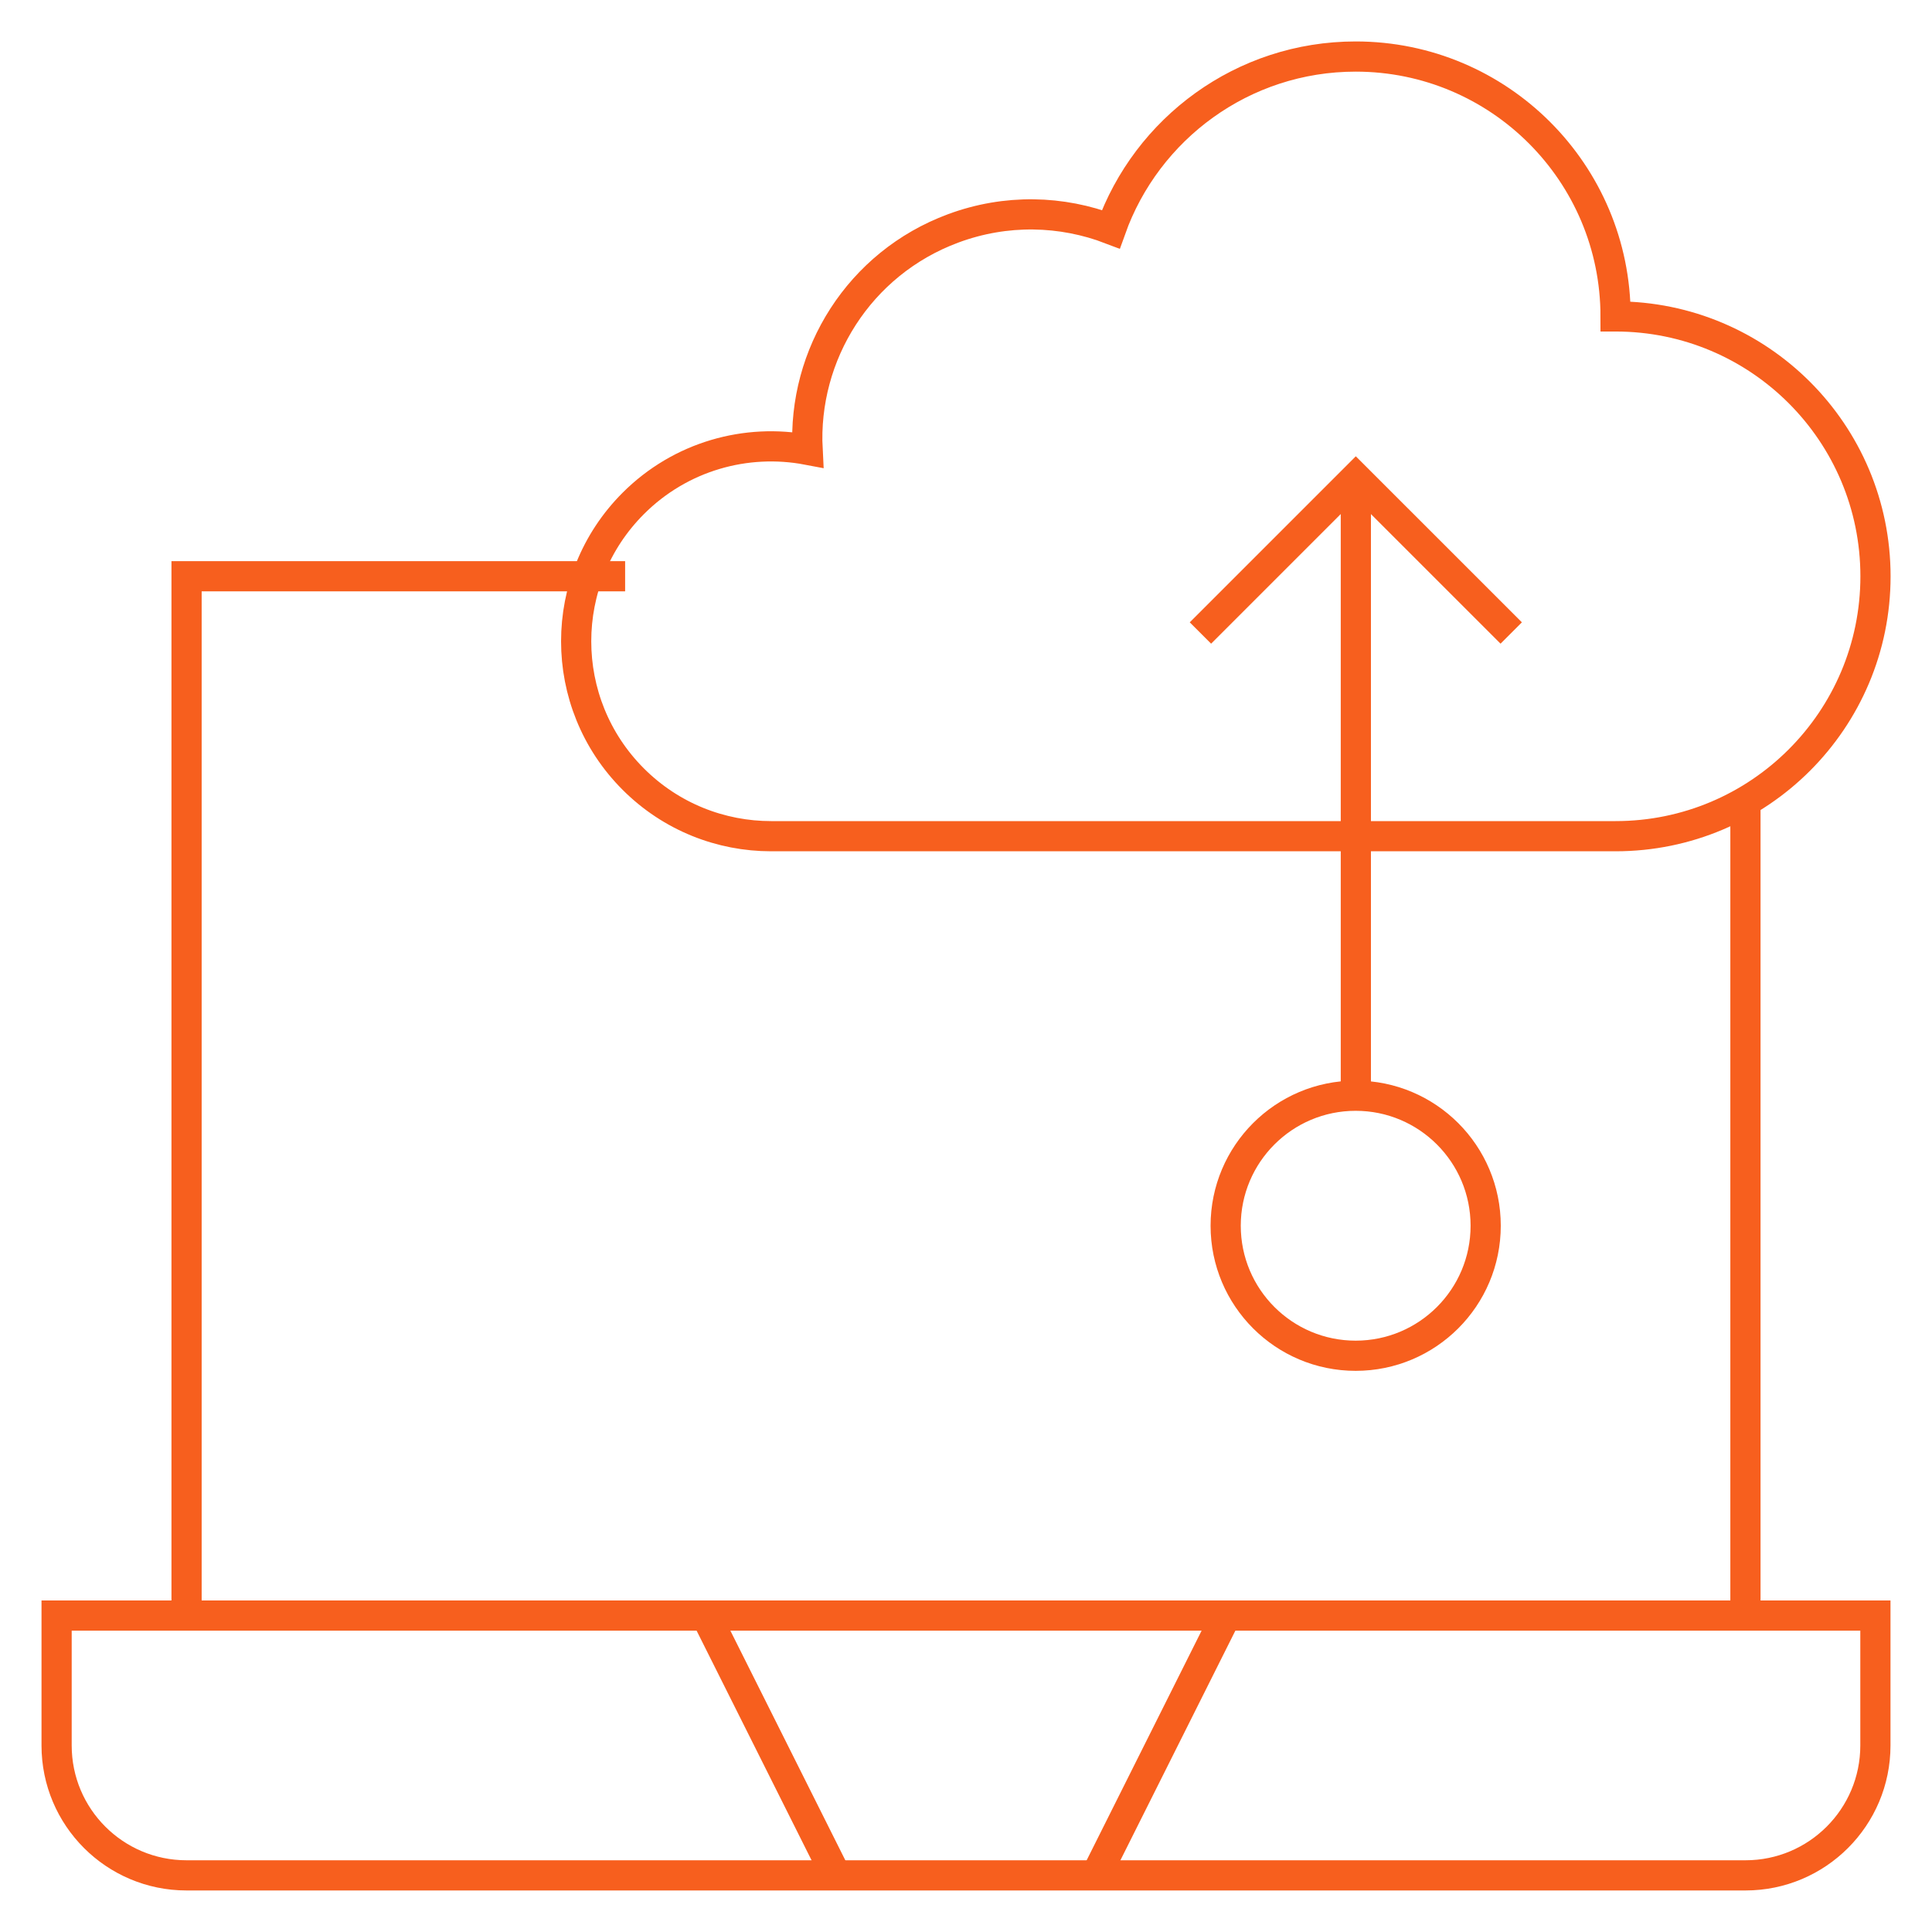 <svg width="64" height="64" viewBox="0 0 64 64" fill="none" xmlns="http://www.w3.org/2000/svg">
<mask id="mask0_8408_47934" style="mask-type:luminance" maskUnits="userSpaceOnUse" x="0" y="0" width="64" height="64">
<path d="M0 7.62939e-06H64V64H0V7.62939e-06Z" fill="white"/>
</mask>
<g mask="url(#mask0_8408_47934)">
<path d="M57.82 26.781V53.506" stroke="#F75F1E" stroke-miterlimit="10"/>
<path d="M6.18 53.506V19.089H20.708" stroke="#F75F1E" stroke-miterlimit="10"/>
<path d="M1.875 53.517V57.821C1.875 60.198 3.802 62.124 6.179 62.124H57.822C60.198 62.124 62.125 60.198 62.125 57.821V53.517H1.875Z" stroke="#F75F1E" stroke-miterlimit="10"/>
<path d="M36.305 62.125L40.608 53.53" stroke="#F75F1E" stroke-miterlimit="10"/>
<path d="M23.391 53.53L27.694 62.125" stroke="#F75F1E" stroke-miterlimit="10"/>
<path d="M50.061 20.969L44.913 15.822L39.766 20.969" stroke="#F75F1E" stroke-miterlimit="10"/>
<path d="M44.914 15.822V36.562" stroke="#F75F1E" stroke-miterlimit="10"/>
<path d="M49.215 40.604C49.215 42.983 47.287 44.911 44.908 44.911C42.53 44.911 40.602 42.983 40.602 40.604C40.602 38.226 42.53 36.297 44.908 36.297C47.287 36.297 49.215 38.226 49.215 40.604Z" stroke="#F75F1E" stroke-miterlimit="10"/>
<path d="M53.519 10.482H53.518C53.518 5.727 49.664 1.873 44.909 1.873C41.168 1.873 37.986 4.26 36.798 7.594C35.175 6.972 33.329 6.914 31.572 7.567C28.459 8.723 26.586 11.75 26.752 14.9C24.724 14.515 22.547 15.107 20.977 16.677C18.456 19.199 18.456 23.287 20.977 25.809C22.238 27.07 23.891 27.7 25.543 27.7H53.519C58.273 27.7 62.128 23.846 62.128 19.091C62.128 14.336 58.273 10.482 53.519 10.482Z" stroke="#F75F1E" stroke-miterlimit="10"/>
</g>
</svg>
